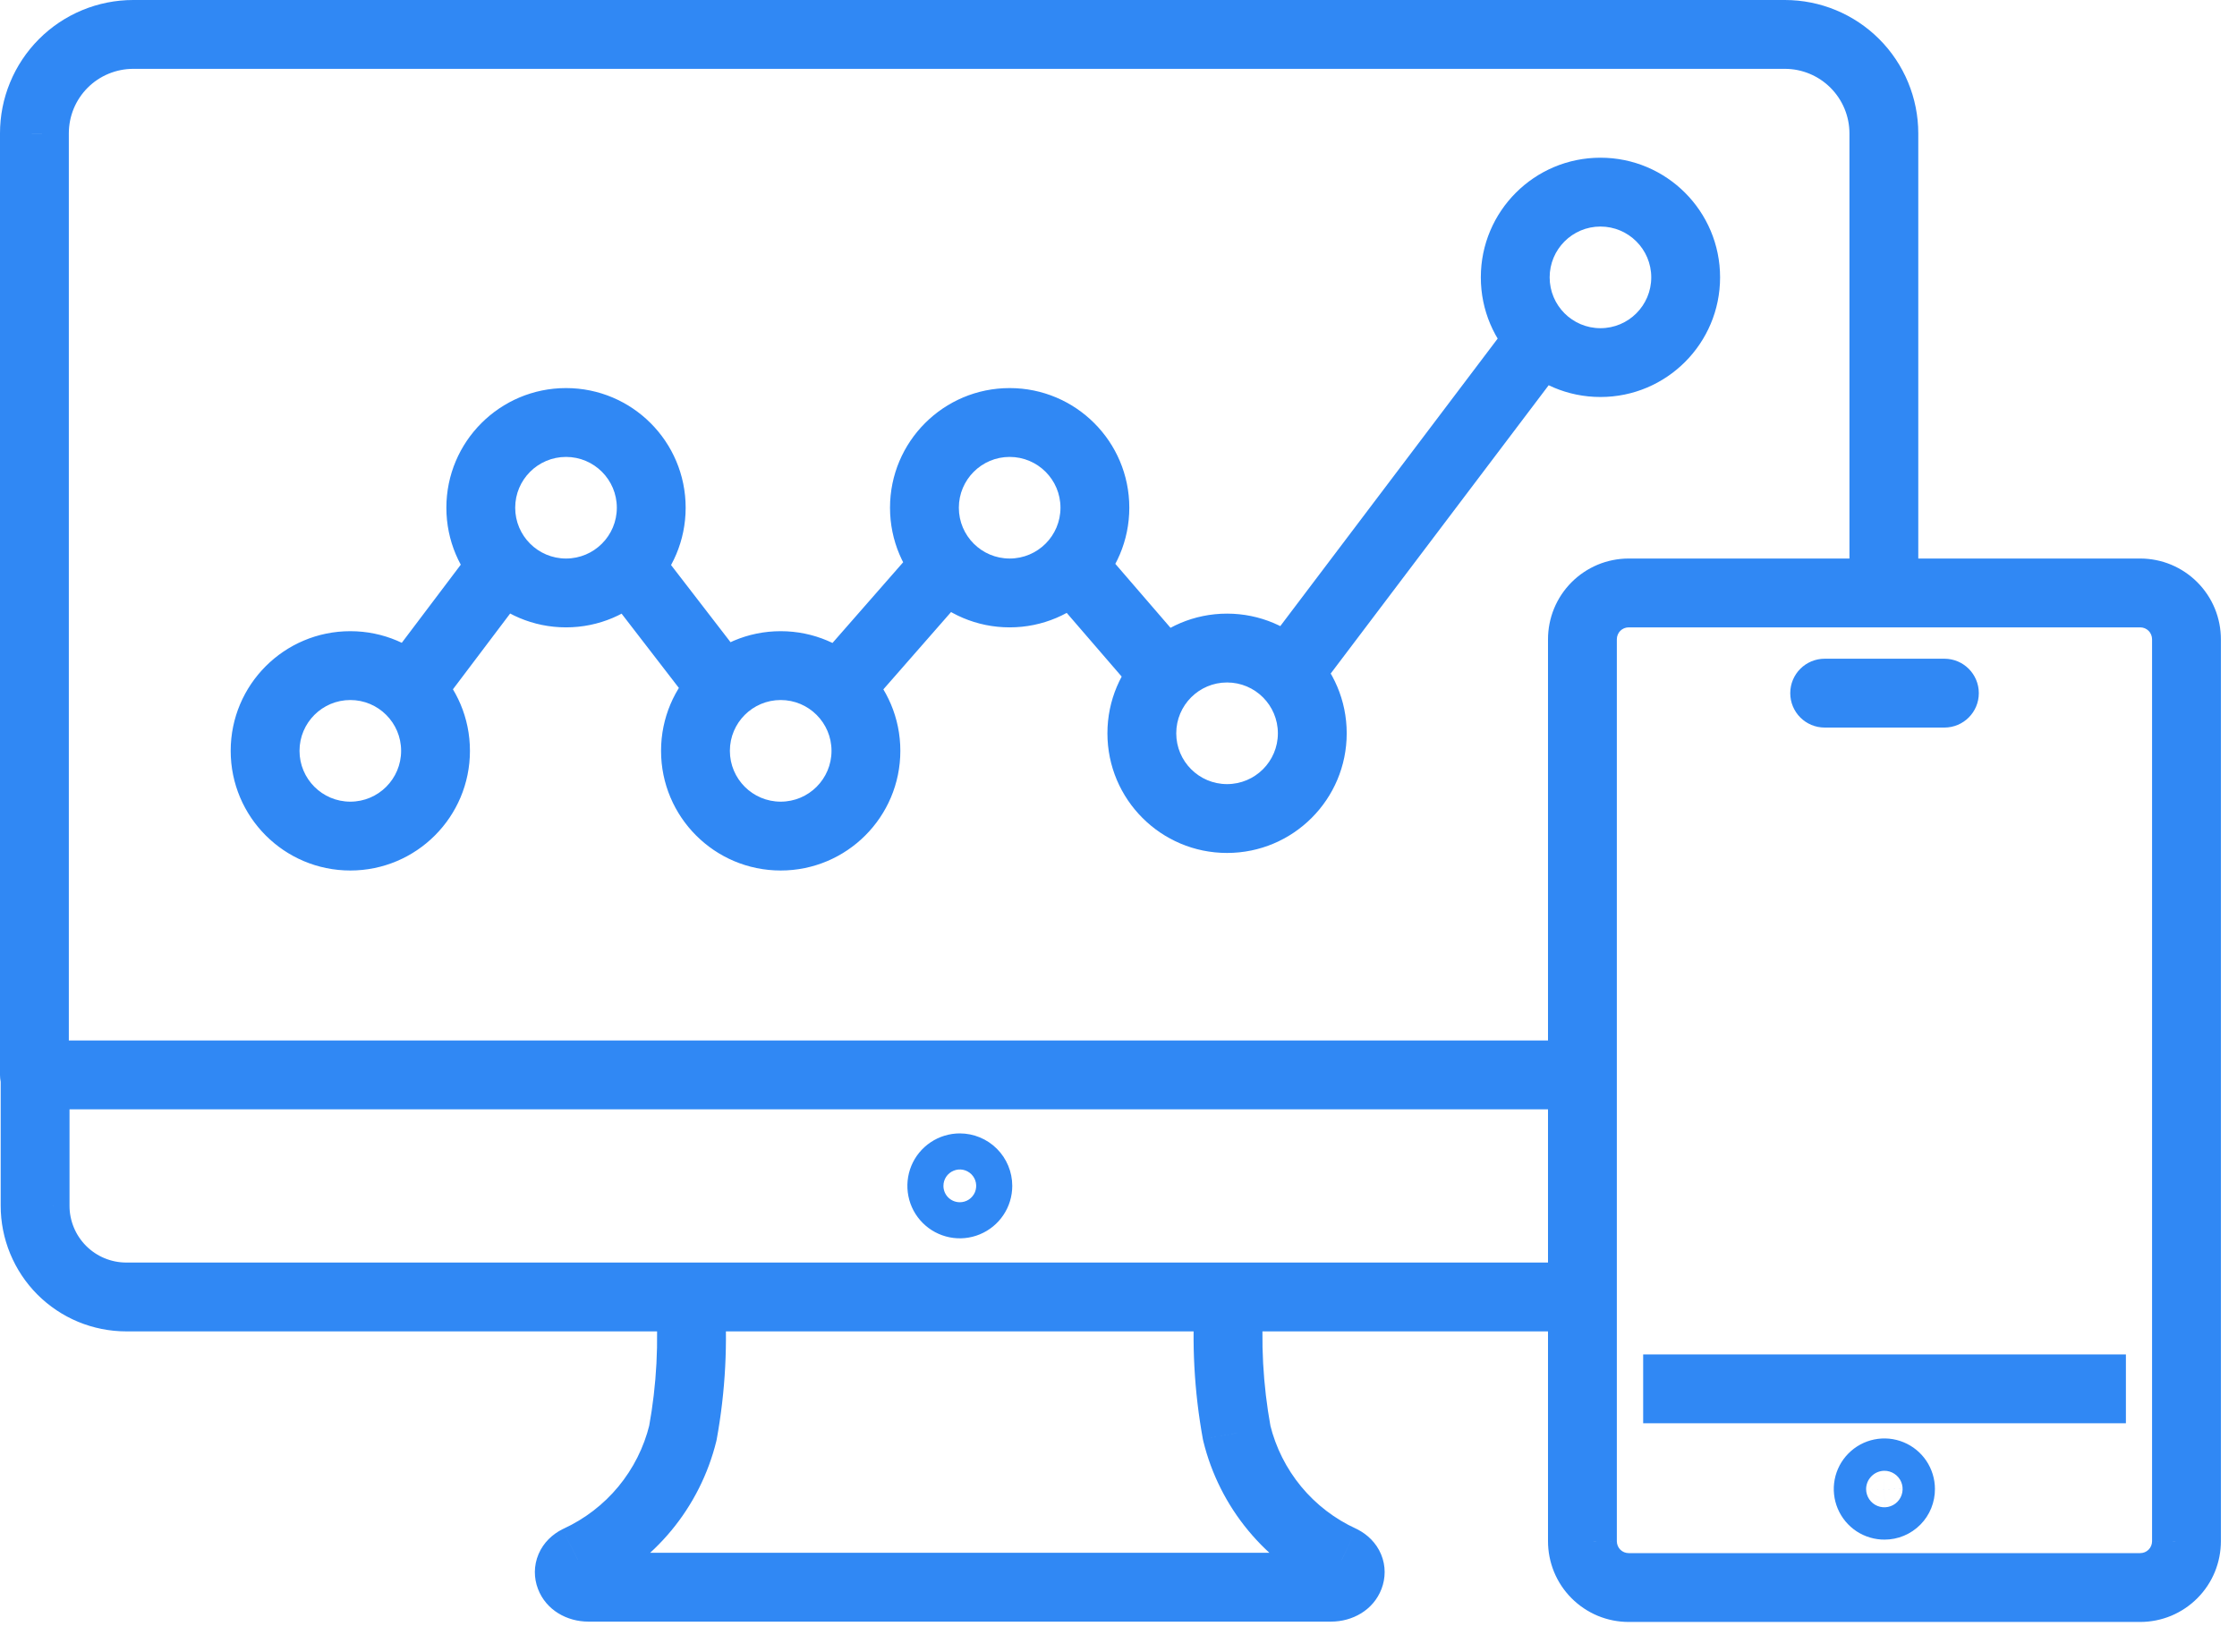 <svg width="65" height="48" viewBox="0 0 65 48" fill="none" xmlns="http://www.w3.org/2000/svg">
<path d="M35.724 37.681L36.721 37.754C36.741 37.477 36.645 37.203 36.456 37C36.267 36.796 36.002 36.681 35.724 36.681V37.681ZM35.936 41.635L34.952 41.814C34.956 41.834 34.96 41.854 34.965 41.873L35.936 41.635ZM38.986 45.322L39.441 44.432C39.428 44.425 39.415 44.419 39.402 44.413L38.986 45.322ZM16.793 45.322L16.375 44.414C16.364 44.419 16.352 44.424 16.341 44.43L16.793 45.322ZM19.842 41.635L20.813 41.875C20.818 41.855 20.822 41.834 20.826 41.814L19.842 41.635ZM20.05 37.681V36.681C19.771 36.681 19.506 36.797 19.317 37.001C19.127 37.205 19.032 37.478 19.053 37.756L20.05 37.681ZM28.413 34.453L27.413 34.453L28.413 34.453ZM27.889 33.929L27.889 32.929L27.889 33.929ZM45.98 38.681C46.532 38.681 46.98 38.233 46.98 37.681C46.98 37.129 46.532 36.681 45.98 36.681V38.681ZM3.669 37.681L3.669 36.681L3.669 36.681L3.669 37.681ZM1.02 35.027L2.02 35.029V35.027H1.02ZM1.02 31.23V30.23C0.468 30.23 0.02 30.678 0.02 31.23H1.02ZM11.4 32.23C11.952 32.23 12.4 31.783 12.4 31.23C12.4 30.678 11.952 30.23 11.4 30.23V32.23ZM45.921 32.23C46.473 32.23 46.921 31.783 46.921 31.23C46.921 30.678 46.473 30.23 45.921 30.23V32.23ZM1 31.23H4.25914e-06C4.25914e-06 31.783 0.448 32.23 1 32.23L1 31.23ZM1 3.877L2 3.877L2 3.875L1 3.877ZM3.872 1L3.872 2H3.872V1ZM53.739 17.222C53.739 17.775 54.186 18.222 54.739 18.222C55.291 18.222 55.739 17.775 55.739 17.222H53.739ZM62.188 46.123L62.188 45.123H62.188V46.123ZM47.325 46.123L47.325 45.123L47.325 45.123L47.325 46.123ZM45.98 44.773L46.98 44.777V44.773H45.98ZM45.98 18.576L46.98 18.576L46.98 18.573L45.98 18.576ZM47.325 17.227L47.325 18.227H47.325V17.227ZM62.188 17.227L62.188 18.227L62.188 18.227L62.188 17.227ZM63.532 18.576L62.532 18.573V18.576H63.532ZM63.532 44.773H62.532L62.532 44.777L63.532 44.773ZM55.223 43.261L54.223 43.261L54.223 43.272L55.223 43.261ZM54.758 43.731L54.758 42.731L54.748 42.731L54.758 43.731ZM53.019 19.138C52.466 19.138 52.019 19.586 52.019 20.138C52.019 20.691 52.466 21.138 53.019 21.138V19.138ZM56.498 21.138C57.051 21.138 57.498 20.691 57.498 20.138C57.498 19.586 57.051 19.138 56.498 19.138V21.138ZM34.726 37.608C34.623 39.014 34.699 40.427 34.952 41.814L36.92 41.455C36.697 40.235 36.63 38.991 36.721 37.754L34.726 37.608ZM34.965 41.873C35.198 42.824 35.644 43.711 36.268 44.465L37.809 43.191C37.377 42.668 37.069 42.055 36.907 41.397L34.965 41.873ZM36.268 44.465C36.892 45.22 37.679 45.824 38.569 46.231L39.402 44.413C38.786 44.131 38.241 43.713 37.809 43.191L36.268 44.465ZM38.531 46.213C38.469 46.181 38.354 46.096 38.284 45.929C38.214 45.761 38.222 45.586 38.276 45.446C38.385 45.163 38.615 45.113 38.679 45.113V47.113C39.292 47.113 39.904 46.785 40.142 46.164C40.261 45.855 40.271 45.496 40.13 45.159C39.989 44.821 39.73 44.58 39.441 44.432L38.531 46.213ZM38.679 45.113H17.094V47.113H38.679V45.113ZM17.094 45.113C17.157 45.113 17.39 45.162 17.5 45.449C17.554 45.591 17.56 45.768 17.489 45.935C17.418 46.102 17.303 46.185 17.244 46.215L16.341 44.43C16.052 44.576 15.791 44.816 15.648 45.153C15.505 45.49 15.512 45.85 15.631 46.161C15.868 46.785 16.482 47.113 17.094 47.113V45.113ZM17.21 46.231C18.099 45.822 18.885 45.218 19.509 44.464L17.968 43.19C17.536 43.712 16.991 44.13 16.375 44.414L17.21 46.231ZM19.509 44.464C20.133 43.71 20.578 42.825 20.813 41.875L18.871 41.395C18.709 42.054 18.4 42.667 17.968 43.19L19.509 44.464ZM20.826 41.814C21.079 40.426 21.153 39.012 21.047 37.605L19.053 37.756C19.146 38.992 19.081 40.236 18.858 41.456L20.826 41.814ZM27.413 34.453C27.413 34.359 27.441 34.267 27.493 34.189L29.156 35.3C29.324 35.05 29.413 34.755 29.413 34.453L27.413 34.453ZM27.493 34.189C27.546 34.11 27.62 34.05 27.707 34.014L28.472 35.861C28.75 35.746 28.989 35.551 29.156 35.3L27.493 34.189ZM27.707 34.014C27.794 33.977 27.89 33.968 27.982 33.986L27.592 35.948C27.887 36.007 28.194 35.977 28.472 35.861L27.707 34.014ZM27.982 33.986C28.075 34.005 28.159 34.05 28.226 34.117L26.812 35.531C27.024 35.744 27.296 35.889 27.592 35.948L27.982 33.986ZM28.226 34.117C28.293 34.183 28.338 34.268 28.356 34.361L26.395 34.751C26.453 35.046 26.598 35.318 26.812 35.531L28.226 34.117ZM28.356 34.361C28.374 34.453 28.365 34.548 28.329 34.636L26.481 33.87C26.366 34.149 26.336 34.455 26.395 34.751L28.356 34.361ZM28.329 34.636C28.293 34.722 28.232 34.797 28.154 34.849L27.043 33.186C26.792 33.354 26.596 33.592 26.481 33.87L28.329 34.636ZM28.154 34.849C28.075 34.902 27.983 34.929 27.889 34.929L27.889 32.929C27.588 32.929 27.293 33.019 27.043 33.186L28.154 34.849ZM27.889 34.929C27.763 34.929 27.642 34.879 27.552 34.79L28.967 33.376C28.681 33.09 28.293 32.929 27.889 32.929V34.929ZM27.552 34.79C27.463 34.701 27.413 34.58 27.413 34.453H29.413C29.413 34.049 29.252 33.661 28.967 33.376L27.552 34.79ZM45.98 36.681H3.669V38.681H45.98V36.681ZM3.669 36.681C3.452 36.681 3.238 36.638 3.037 36.555L2.271 38.403C2.714 38.586 3.189 38.681 3.669 38.681L3.669 36.681ZM3.037 36.555C2.837 36.472 2.655 36.35 2.502 36.197L1.086 37.61C1.425 37.949 1.828 38.219 2.271 38.403L3.037 36.555ZM2.502 36.197C2.349 36.043 2.227 35.861 2.145 35.661L0.296 36.423C0.479 36.867 0.747 37.27 1.086 37.61L2.502 36.197ZM2.145 35.661C2.062 35.46 2.019 35.245 2.02 35.029L0.02 35.025C0.019 35.505 0.113 35.98 0.296 36.423L2.145 35.661ZM2.02 35.027V31.23H0.02V35.027H2.02ZM1.02 32.23H11.4V30.23H1.02V32.23ZM45.921 30.23H1V32.23H45.921V30.23ZM2 31.23V3.877H4.25914e-06V31.23H2ZM2 3.875C2 3.629 2.048 3.385 2.141 3.158L0.293 2.395C0.098 2.865 -0.001 3.37 5.74035e-06 3.878L2 3.875ZM2.141 3.158C2.235 2.93 2.373 2.724 2.547 2.549L1.132 1.136C0.772 1.497 0.487 1.924 0.293 2.395L2.141 3.158ZM2.547 2.549C2.721 2.375 2.927 2.237 3.155 2.143L2.389 0.295C1.918 0.49 1.491 0.776 1.132 1.136L2.547 2.549ZM3.155 2.143C3.382 2.049 3.626 2 3.872 2L3.872 0C3.363 -7.54012e-07 2.859 0.1 2.389 0.295L3.155 2.143ZM3.872 2H51.862V0H3.872V2ZM51.862 2C52.36 2 52.837 2.198 53.189 2.55L54.603 1.135C53.876 0.408 52.89 0 51.862 0V2ZM53.189 2.55C53.541 2.902 53.739 3.379 53.739 3.877H55.739C55.739 2.848 55.33 1.862 54.603 1.135L53.189 2.55ZM53.739 3.877V17.222H55.739V3.877H53.739ZM61.772 39.35H47.745V41.35H61.772V39.35ZM62.188 45.123H47.325V47.123H62.188V45.123ZM47.325 45.123C47.279 45.123 47.234 45.114 47.192 45.097L46.425 46.944C46.71 47.062 47.016 47.123 47.325 47.123L47.325 45.123ZM47.192 45.097C47.15 45.079 47.112 45.054 47.08 45.022L45.664 46.433C45.882 46.652 46.141 46.825 46.425 46.944L47.192 45.097ZM47.08 45.022C47.048 44.99 47.023 44.952 47.006 44.909L45.156 45.67C45.273 45.955 45.446 46.215 45.664 46.433L47.08 45.022ZM47.006 44.909C46.989 44.868 46.98 44.823 46.98 44.777L44.98 44.77C44.979 45.078 45.039 45.384 45.156 45.67L47.006 44.909ZM46.98 44.773V18.576H44.98V44.773H46.98ZM46.98 18.573C46.98 18.527 46.989 18.482 47.006 18.441L45.156 17.68C45.039 17.966 44.979 18.272 44.98 18.58L46.98 18.573ZM47.006 18.441C47.023 18.398 47.048 18.36 47.08 18.328L45.664 16.917C45.446 17.136 45.273 17.395 45.156 17.68L47.006 18.441ZM47.08 18.328C47.112 18.296 47.15 18.271 47.192 18.253L46.425 16.406C46.141 16.525 45.882 16.698 45.664 16.917L47.08 18.328ZM47.192 18.253C47.234 18.236 47.279 18.227 47.325 18.227L47.325 16.227C47.016 16.227 46.71 16.288 46.425 16.406L47.192 18.253ZM47.325 18.227H62.188V16.227H47.325V18.227ZM62.188 18.227C62.233 18.227 62.278 18.236 62.32 18.253L63.087 16.406C62.802 16.288 62.496 16.227 62.188 16.227L62.188 18.227ZM62.32 18.253C62.362 18.271 62.4 18.296 62.432 18.328L63.848 16.917C63.63 16.698 63.371 16.525 63.087 16.406L62.32 18.253ZM62.432 18.328C62.464 18.36 62.489 18.398 62.506 18.441L64.356 17.68C64.239 17.395 64.066 17.136 63.848 16.917L62.432 18.328ZM62.506 18.441C62.523 18.482 62.532 18.527 62.532 18.573L64.532 18.58C64.533 18.272 64.473 17.966 64.356 17.68L62.506 18.441ZM62.532 18.576V44.773H64.532V18.576H62.532ZM62.532 44.777C62.532 44.823 62.523 44.868 62.506 44.909L64.356 45.67C64.473 45.384 64.533 45.078 64.532 44.77L62.532 44.777ZM62.506 44.909C62.489 44.952 62.464 44.99 62.432 45.022L63.848 46.433C64.066 46.215 64.239 45.955 64.356 45.67L62.506 44.909ZM62.432 45.022C62.4 45.054 62.362 45.079 62.32 45.097L63.087 46.944C63.371 46.825 63.63 46.652 63.848 46.433L62.432 45.022ZM62.32 45.097C62.278 45.114 62.233 45.123 62.188 45.123L62.188 47.123C62.496 47.123 62.802 47.062 63.087 46.944L62.32 45.097ZM56.223 43.261C56.223 42.97 56.136 42.685 55.974 42.443L54.313 43.557C54.255 43.469 54.223 43.367 54.223 43.261L56.223 43.261ZM55.974 42.443C55.812 42.201 55.582 42.013 55.312 41.902L54.552 43.752C54.454 43.712 54.371 43.644 54.313 43.557L55.974 42.443ZM55.312 41.902C55.043 41.791 54.747 41.763 54.461 41.821L54.859 43.781C54.756 43.802 54.649 43.792 54.552 43.752L55.312 41.902ZM54.461 41.821C54.175 41.879 53.914 42.021 53.709 42.228L55.131 43.634C55.057 43.709 54.962 43.76 54.859 43.781L54.461 41.821ZM53.709 42.228C53.504 42.434 53.365 42.698 53.31 42.984L55.274 43.361C55.255 43.465 55.204 43.56 55.131 43.634L53.709 42.228ZM53.31 42.984C53.255 43.27 53.287 43.566 53.4 43.834L55.242 43.054C55.283 43.151 55.294 43.258 55.274 43.361L53.31 42.984ZM53.4 43.834C53.514 44.103 53.705 44.331 53.948 44.491L55.044 42.818C55.132 42.875 55.201 42.957 55.242 43.054L53.4 43.834ZM53.948 44.491C54.192 44.65 54.478 44.734 54.769 44.731L54.748 42.731C54.853 42.73 54.956 42.76 55.044 42.818L53.948 44.491ZM54.758 44.731C54.952 44.731 55.144 44.693 55.322 44.618L54.552 42.772C54.618 42.745 54.688 42.731 54.758 42.731L54.758 44.731ZM55.322 44.618C55.5 44.544 55.663 44.435 55.8 44.296L54.378 42.89C54.428 42.839 54.488 42.799 54.552 42.772L55.322 44.618ZM55.8 44.296C55.937 44.158 56.044 43.995 56.116 43.816L54.262 43.065C54.288 43.001 54.328 42.941 54.378 42.89L55.8 44.296ZM56.116 43.816C56.188 43.637 56.225 43.445 56.223 43.251L54.223 43.272C54.222 43.2 54.236 43.13 54.262 43.065L56.116 43.816ZM38.063 20.366L45.725 10.233L44.13 9.027L36.468 19.16L38.063 20.366ZM30.202 16.887L33.286 20.461L34.8 19.154L31.716 15.58L30.202 16.887ZM24.964 20.832L28.414 16.892L26.909 15.575L23.459 19.514L24.964 20.832ZM17.36 16.919L20.306 20.739L21.89 19.518L18.944 15.697L17.36 16.919ZM12.524 20.87L15.603 16.792L14.007 15.587L10.928 19.664L12.524 20.87ZM17.923 14.751C17.923 15.566 17.262 16.227 16.447 16.227V18.227C18.366 18.227 19.923 16.671 19.923 14.751H17.923ZM16.447 16.227C15.631 16.227 14.97 15.566 14.97 14.751H12.97C12.97 16.671 14.527 18.227 16.447 18.227V16.227ZM14.97 14.751C14.97 13.936 15.631 13.275 16.447 13.275V11.275C14.527 11.275 12.97 12.831 12.97 14.751H14.97ZM16.447 13.275C17.262 13.275 17.923 13.936 17.923 14.751H19.923C19.923 12.831 18.366 11.275 16.447 11.275V13.275ZM24.161 21.814C24.161 22.63 23.5 23.291 22.684 23.291V25.291C24.604 25.291 26.161 23.734 26.161 21.814H24.161ZM22.684 23.291C21.869 23.291 21.208 22.63 21.208 21.814H19.208C19.208 23.734 20.764 25.291 22.684 25.291V23.291ZM21.208 21.814C21.208 20.999 21.869 20.338 22.684 20.338V18.338C20.764 18.338 19.208 19.894 19.208 21.814H21.208ZM22.684 20.338C23.5 20.338 24.161 20.999 24.161 21.814H26.161C26.161 19.894 24.604 18.338 22.684 18.338V20.338ZM30.814 14.751C30.814 15.566 30.153 16.227 29.337 16.227V18.227C31.257 18.227 32.814 16.671 32.814 14.751H30.814ZM29.337 16.227C28.522 16.227 27.861 15.566 27.861 14.751H25.861C25.861 16.671 27.417 18.227 29.337 18.227V16.227ZM27.861 14.751C27.861 13.936 28.522 13.275 29.337 13.275V11.275C27.417 11.275 25.861 12.831 25.861 14.751H27.861ZM29.337 13.275C30.153 13.275 30.814 13.936 30.814 14.751H32.814C32.814 12.831 31.257 11.275 29.337 11.275V13.275ZM37.131 21.305C37.131 22.12 36.47 22.781 35.654 22.781V24.781C37.574 24.781 39.131 23.225 39.131 21.305H37.131ZM35.654 22.781C34.839 22.781 34.178 22.12 34.178 21.305H32.178C32.178 23.225 33.734 24.781 35.654 24.781V22.781ZM34.178 21.305C34.178 20.489 34.839 19.828 35.654 19.828V17.828C33.734 17.828 32.178 19.385 32.178 21.305H34.178ZM35.654 19.828C36.47 19.828 37.131 20.489 37.131 21.305H39.131C39.131 19.385 37.574 17.828 35.654 17.828V19.828ZM47.98 8.058C47.98 8.874 47.319 9.535 46.504 9.535V11.534C48.424 11.534 49.98 9.978 49.98 8.058H47.98ZM46.504 9.535C45.688 9.535 45.028 8.874 45.028 8.058H43.028C43.028 9.978 44.584 11.534 46.504 11.534V9.535ZM45.028 8.058C45.028 7.243 45.688 6.582 46.504 6.582V4.582C44.584 4.582 43.028 6.138 43.028 8.058H45.028ZM46.504 6.582C47.319 6.582 47.98 7.243 47.98 8.058H49.98C49.98 6.138 48.424 4.582 46.504 4.582V6.582ZM11.655 21.814C11.655 22.63 10.994 23.291 10.179 23.291V25.291C12.099 25.291 13.655 23.734 13.655 21.814H11.655ZM10.179 23.291C9.364 23.291 8.703 22.63 8.703 21.814H6.703C6.703 23.734 8.259 25.291 10.179 25.291V23.291ZM8.703 21.814C8.703 20.999 9.364 20.338 10.179 20.338V18.338C8.259 18.338 6.703 19.894 6.703 21.814H8.703ZM10.179 20.338C10.994 20.338 11.655 20.999 11.655 21.814H13.655C13.655 19.894 12.099 18.338 10.179 18.338V20.338ZM20.05 38.681H35.724V36.681H20.05V38.681ZM53.019 21.138H56.498V19.138H53.019V21.138Z" fill="#3088F4"/>
</svg>
